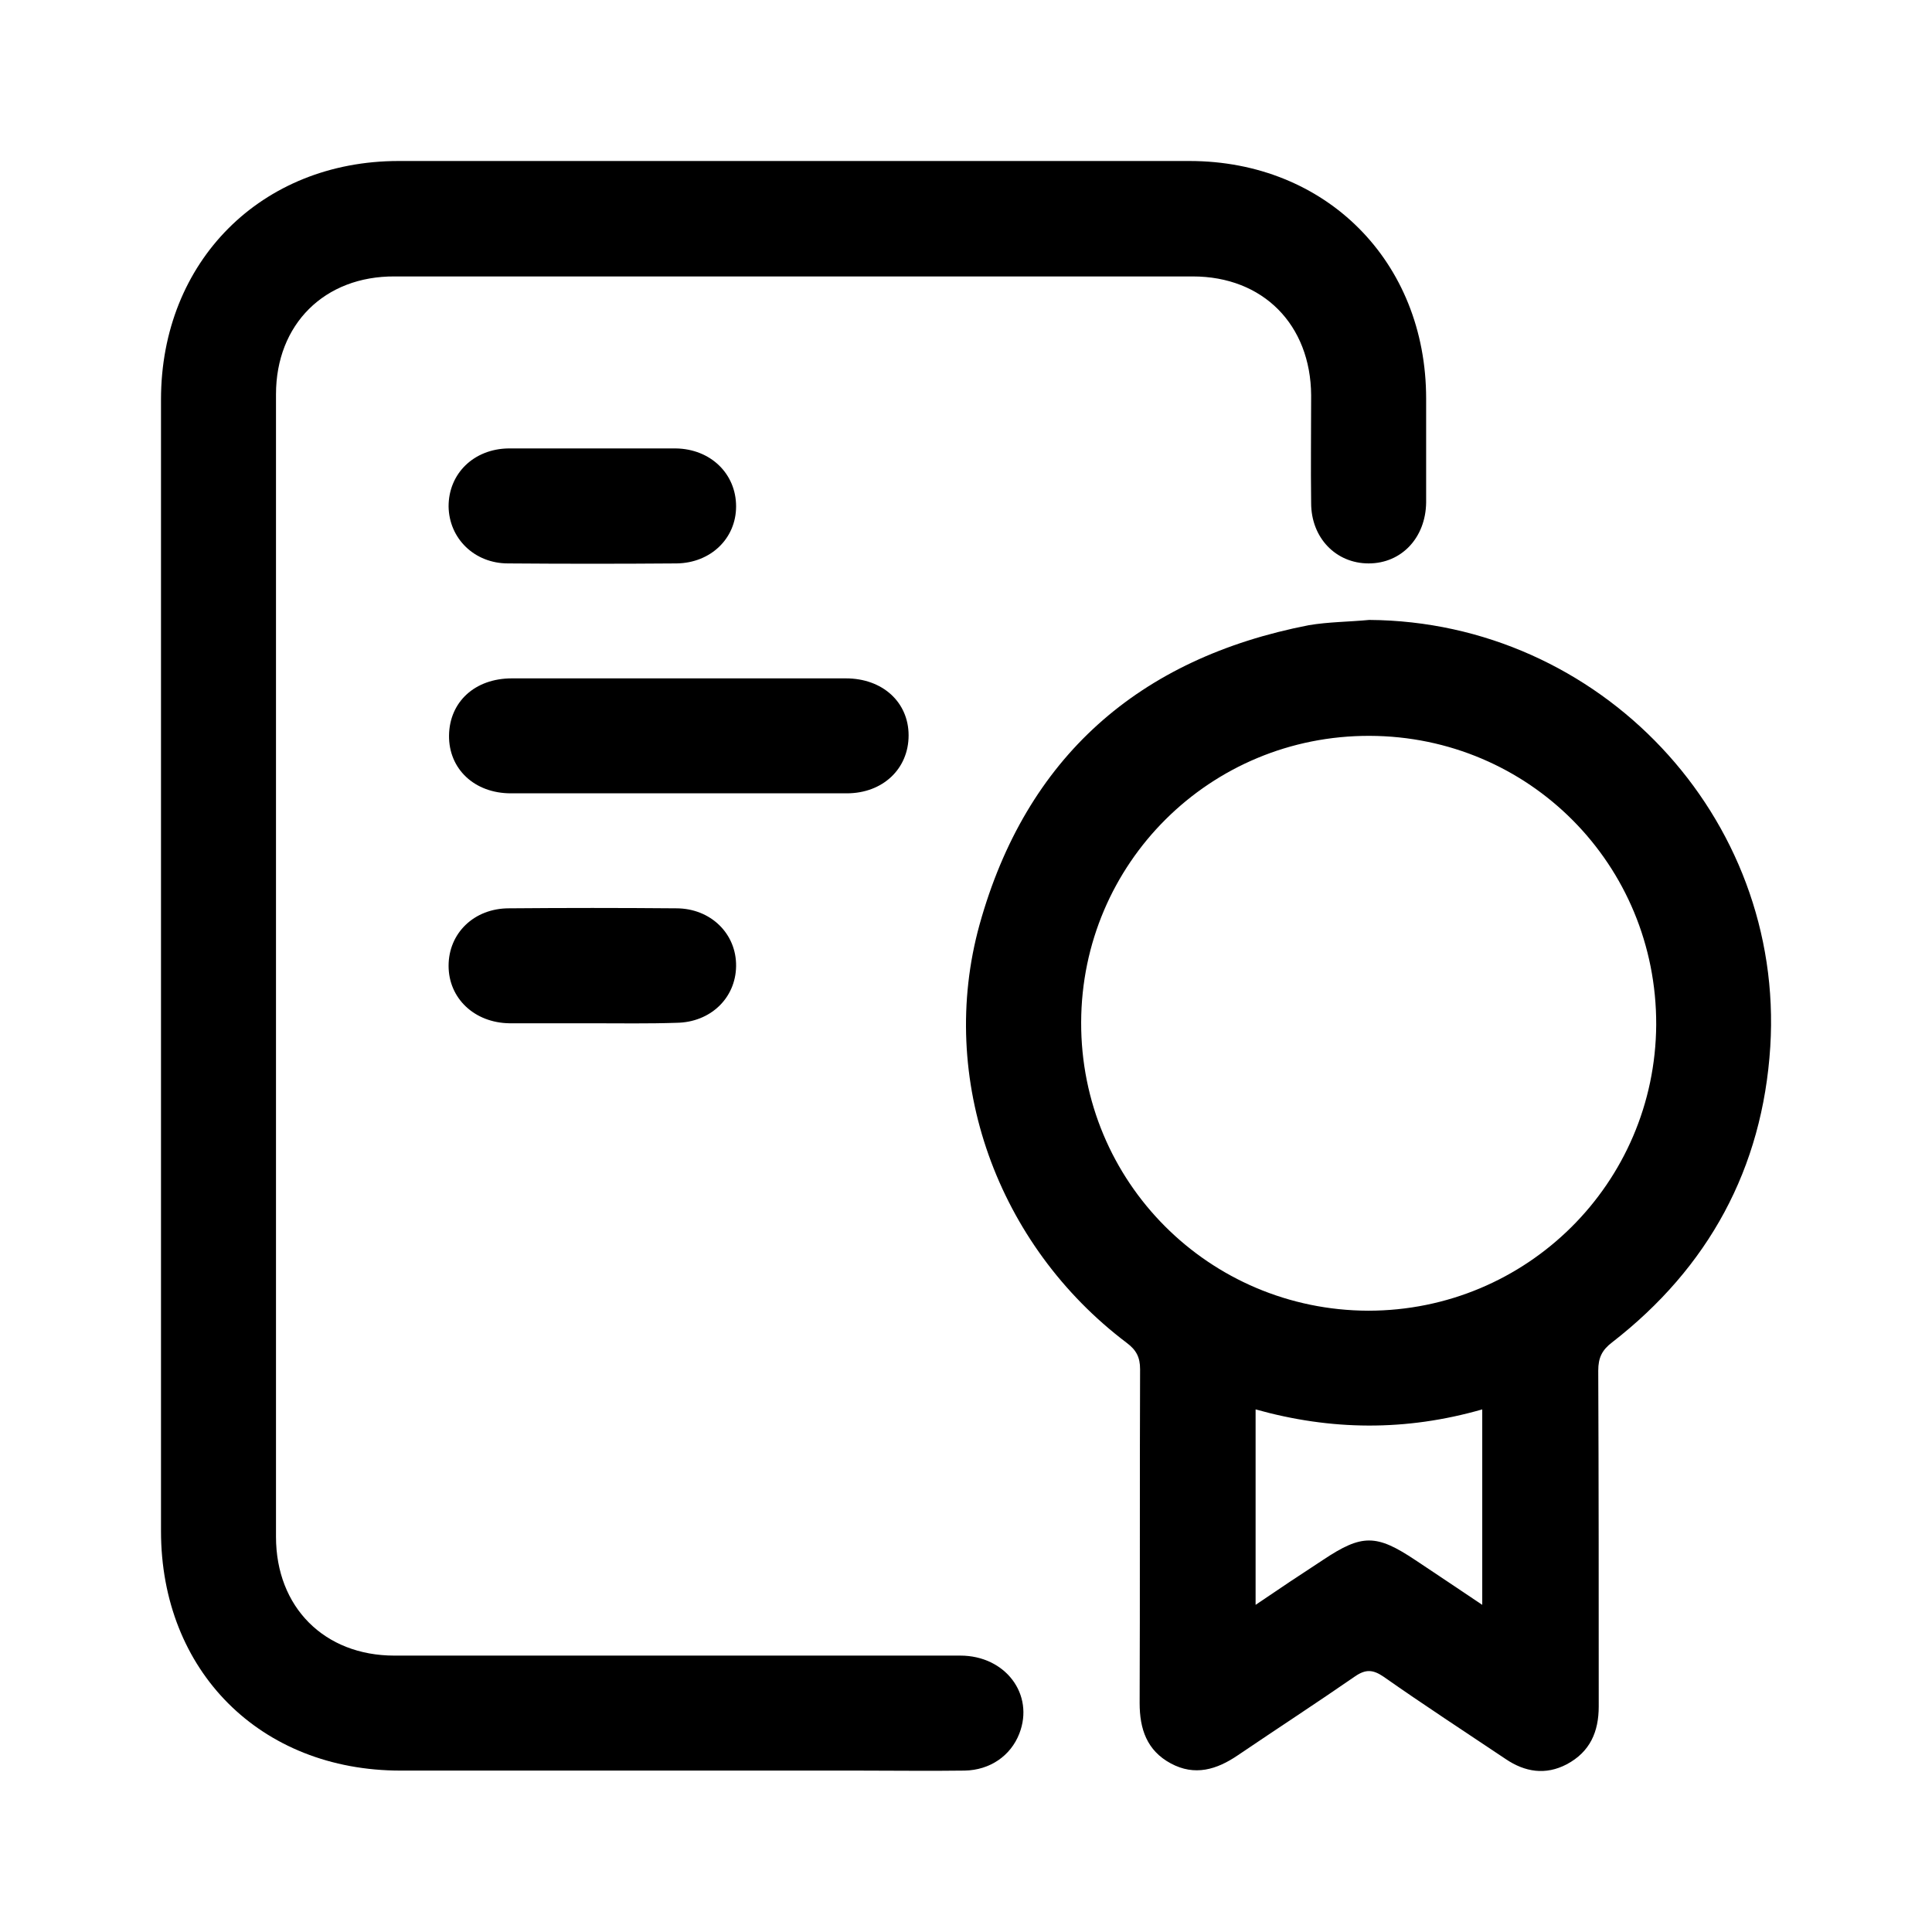 <?xml version="1.0" encoding="UTF-8"?>
<svg xmlns="http://www.w3.org/2000/svg" width="48" height="48" viewBox="0 0 48 48" fill="none">
  <path d="M4 23.983C4 19.294 4 14.616 4 9.927C4 6.499 6.488 4 9.905 4C16.454 4 23.002 4 29.55 4C32.944 4 35.432 6.499 35.432 9.903C35.432 10.76 35.432 11.629 35.432 12.486C35.42 13.355 34.825 13.998 34.003 13.998C33.194 13.998 32.575 13.367 32.575 12.498C32.563 11.605 32.575 10.713 32.575 9.82C32.563 8.07 31.384 6.868 29.634 6.868C23.026 6.868 16.418 6.868 9.81 6.868C8.06 6.856 6.857 8.059 6.857 9.796C6.857 19.258 6.857 28.72 6.857 38.182C6.857 39.931 8.06 41.133 9.798 41.133C14.489 41.133 19.168 41.133 23.859 41.133C24.979 41.133 25.705 42.097 25.324 43.073C25.11 43.621 24.598 43.978 23.966 43.99C23.085 44.002 22.216 43.99 21.335 43.99C17.537 43.99 13.751 43.99 9.953 43.99C6.465 43.99 4 41.514 4 38.039C4 33.35 4 28.66 4 23.983Z" fill="currentColor"></path>
  <path d="M34.017 15.402C39.743 15.438 44.339 20.294 43.982 26.006C43.791 29.029 42.446 31.493 40.053 33.35C39.803 33.54 39.708 33.731 39.708 34.052C39.72 36.837 39.72 39.61 39.72 42.395C39.72 43.026 39.505 43.526 38.922 43.835C38.398 44.109 37.886 44.026 37.41 43.704C36.398 43.026 35.374 42.359 34.374 41.657C34.112 41.479 33.933 41.467 33.671 41.645C32.707 42.312 31.719 42.955 30.754 43.609C30.23 43.966 29.683 44.133 29.087 43.811C28.492 43.49 28.314 42.955 28.314 42.312C28.325 39.551 28.314 36.778 28.325 34.016C28.325 33.719 28.23 33.54 27.992 33.362C24.777 30.934 23.277 26.804 24.337 22.971C25.492 18.818 28.29 16.354 32.516 15.533C33.005 15.45 33.517 15.45 34.017 15.402ZM26.861 25.399C26.849 29.363 30.04 32.552 33.993 32.564C37.934 32.564 41.124 29.398 41.148 25.459C41.16 21.484 37.993 18.294 34.029 18.282C30.064 18.27 26.873 21.448 26.861 25.399ZM31.195 35.016C31.195 36.658 31.195 38.23 31.195 39.872C31.79 39.467 32.326 39.11 32.874 38.753C33.838 38.111 34.195 38.111 35.171 38.765C35.707 39.122 36.243 39.479 36.826 39.872C36.826 38.218 36.826 36.647 36.826 35.016C34.921 35.563 33.064 35.54 31.195 35.016Z" fill="currentColor"></path>
  <path d="M16.859 16.854C18.241 16.854 19.622 16.854 21.015 16.854C21.931 16.854 22.574 17.449 22.574 18.27C22.574 19.103 21.931 19.71 21.038 19.71C18.253 19.71 15.478 19.71 12.692 19.71C11.787 19.71 11.145 19.103 11.156 18.27C11.168 17.437 11.799 16.854 12.716 16.854C14.097 16.854 15.478 16.854 16.859 16.854Z" fill="currentColor"></path>
  <path d="M14.74 11.141C15.419 11.141 16.109 11.141 16.788 11.141C17.657 11.153 18.288 11.772 18.288 12.581C18.288 13.379 17.657 13.986 16.812 13.998C15.419 14.009 14.014 14.009 12.621 13.998C11.787 13.998 11.156 13.379 11.145 12.581C11.145 11.76 11.776 11.153 12.633 11.141C13.335 11.141 14.038 11.141 14.74 11.141Z" fill="currentColor"></path>
  <path d="M14.704 25.423C14.026 25.423 13.335 25.423 12.657 25.423C11.787 25.411 11.145 24.804 11.145 23.995C11.145 23.186 11.776 22.567 12.645 22.567C14.026 22.555 15.407 22.555 16.8 22.567C17.657 22.567 18.3 23.198 18.288 24.007C18.276 24.804 17.645 25.399 16.812 25.411C16.109 25.435 15.407 25.423 14.704 25.423Z" fill="currentColor"></path>
</svg>
